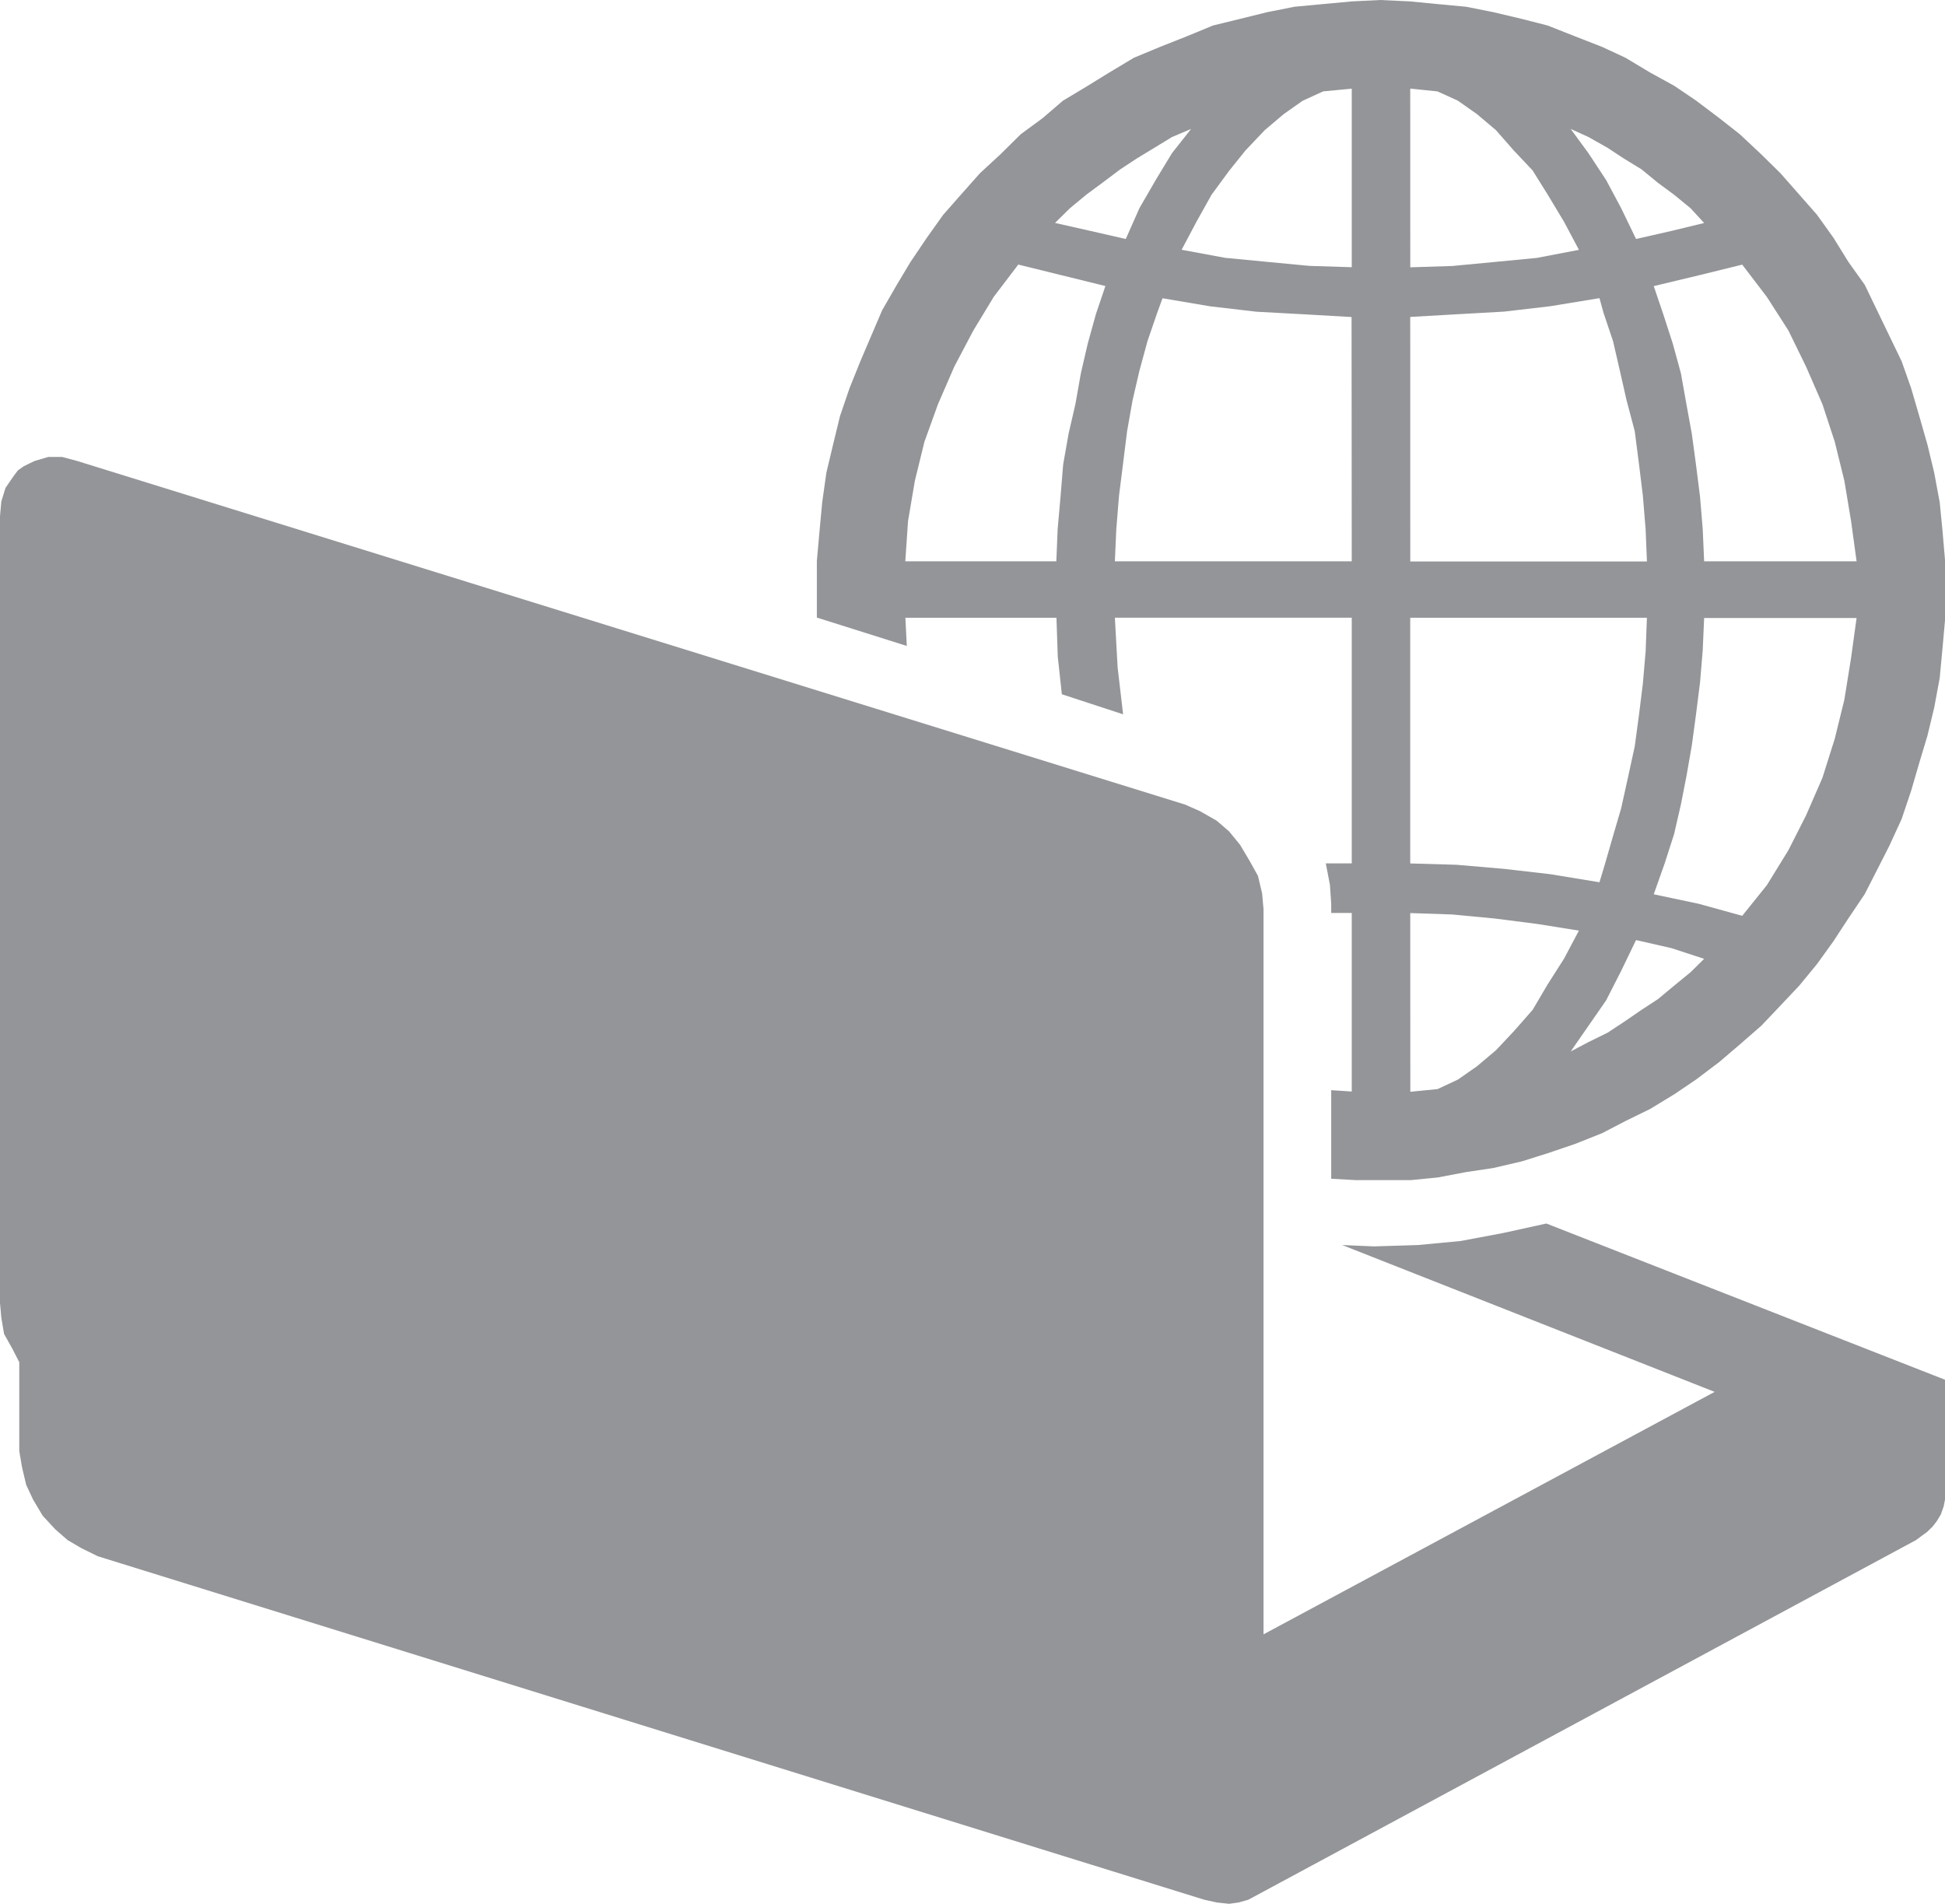 <svg id="Layer_1" data-name="Layer 1" xmlns="http://www.w3.org/2000/svg" viewBox="0 0 631.8 618.34"><defs><style>.cls-1{fill:#939598;}</style></defs><title>icon-technology</title><path class="cls-1" d="M335.21,100.93h0l14.12,3.48,14.18,3.49-3.1,9.18-2.65,9.58-2.22,9.59-1.78,10.05-2.21,9.58-1.76,10-.86,10.48L348,186.86l-.43,10.45H298.51l.89-13.07,2.22-13.1,3.1-12.64,4.4-12.2,5.3-12.21,6.21-11.77,6.61-10.91Zm56.14-44.05h0l-6.21,7.86-5.29,8.73-5.29,9.15-4.43,10L358.65,90l-11.5-2.59L352,82.62l5.29-4.38,5.29-3.91L368.34,70l5.33-3.51L379.42,63l5.72-3.49Zm42.89-12.2h0l9.29-.89v58l-13.72-.43-13.69-1.3L402.4,98.74l-14.13-2.62L393.11,87,398,78.24l5.75-7.83L409,63.88l6.22-6.56,6.18-5.24,6.18-4.35Zm9.29,152.63H366.59l.46-10.45.89-10.91,1.32-10.48,1.3-10.45L372.34,145l2.22-9.58,2.62-9.62,3.13-9.12,1.75-4.81,15.48,2.62,15,1.75,15.93.87,15,.86Zm19,114.25h0l13.66.46,13.72,1.3,13.72,1.75,13.69,2.19-4.86,9.16-5.29,8.29L502.29,343l-6.16,7-5.75,6.11-6.21,5.24L478,365.65l-6.61,3.08-8.83.87Zm0-95.92h76.88L539,226.53,538.1,237l-1.3,10.46-1.35,10-2.19,10.05-2.21,10-2.68,9.15-2.64,9.15L524,301.55,508,298.93l-15-1.73-15.47-1.33-15-.43Zm0-97.7h0l15-.86,15.47-.87,15-1.75L524,111.84l1.33,4.81,3.07,9.12,2.22,9.62L532.8,145,535.45,155l1.35,10.45L538.1,176l.89,10.91.43,10.45H462.54Zm0-74.15h0l8.83.89,6.61,3,6.19,4.35,6.21,5.24,5.75,6.56,6.16,6.53,4.89,7.83L512.47,87l4.86,9.15-13.69,2.62-13.72,1.32-13.72,1.3-13.66.43ZM558,87.43h0L547.38,90l-11.5,2.62-4.83-10-4.89-9.15-5.75-8.73-5.75-7.86,5.75,2.62L526.62,63l5.29,3.48L537.66,70l5.3,4.35,5.29,3.91,5.35,4.38Zm49.52,109.88H558l-.46-10.45-.87-10.48-1.32-10.48-1.35-10-1.75-9.58-1.79-10.05-2.62-9.59-3.1-9.58-3.11-9.18,14.59-3.49,14.15-3.48,8,10.48,7,10.91,5.75,11.77,5.32,12.21,4,12.2,3.11,12.64,2.18,13.1ZM570.37,312.45h0l-14.15-3.91-14.59-3.08,3.54-10,3.08-9.58,2.21-9.62,1.79-9.15,1.75-10,1.35-10,1.32-10.45.87-10.48.46-10.45h49.52l-1.81,13.07-2.18,13.53-3.11,12.64-4,12.67-5.32,12.2-5.75,11.34-7,11.35ZM514.66,356.5h0l5.75-8.29,5.75-8.29,4.89-9.59,4.83-10,11.5,2.62L558,326.42l-4.4,4.34-5.35,4.38L543,339.51l-5.3,3.46-5.75,3.94-5.29,3.49-6.21,3.05ZM299,224.8h0l-.46-9.16h49.07l.43,12.64,1.32,12.21L369.26,247l-1.78-15.25-.89-16.13h76.94v79.8H435.1l1.35,7,.41,6.1v3h6.67v58l-6.67-.44v28.76l8,.46h17.72l8.83-.86,9.29-1.76,8.83-1.32,9.26-2.16,8.43-2.65,8.83-3,8.83-3.51,7.53-3.92,8-3.91,7.91-4.81,7.1-4.81,7.51-5.67,6.64-5.67,7-6.1,6.21-6.54,6.16-6.53,5.75-7,5.32-7.39,4.86-7.43,5.29-7.86,4-7.83,4-7.86,4-8.72,3.08-9.16,2.67-9.15,2.62-8.72,2.21-9.16,1.78-9.61.9-9.59.86-9.58V197.31l-.86-10-.9-9.18-1.78-9.56-2.21-9.18-2.62-9.16-2.67-9.15-3.08-8.73-4-8.29-4-8.29-4-8.29-5.29-7.4L600,92.21l-5.32-7.43-5.75-6.54-6.16-7-6.21-6.11-7-6.56-6.64-5.21-7.51-5.67-7.1-4.81-7.91-4.35-8-4.8-7.53-3.49L516,26.77l-8.83-3.48-8.43-2.16-9.26-2.19-8.83-1.75-9.29-.87-8.83-.86L452.79,15l-9.26.46-9.29.86-9.29.87-8.83,1.75-8.86,2.19-8.83,2.16L390,26.77l-8.86,3.51-8.4,3.49-8,4.8-7.05,4.35-8,4.81-6.61,5.67-7.08,5.21-6.64,6.56-6.62,6.11-6.21,7-5.75,6.54-5.29,7.43-5.3,7.85-4.43,7.4L291,115.75,287.47,124l-3.54,8.29-3.51,8.73-3.13,9.15-2.22,9.16-2.19,9.18-1.35,9.56-.86,9.18-.89,10v18.33Z" transform="translate(-4.44 -15)"/><polygon class="cls-1" points="446.3 404.82 446.3 404.82 435.99 404.38 556.97 452.07 410.44 530.82 410.44 295.42 409.98 290.18 408.63 284.49 405.96 279.68 402.83 274.41 399.26 270.04 395.21 266.55 389.84 263.48 384.92 261.31 25.09 149.73 20.17 148.41 15.69 148.41 11.21 149.73 9.4 150.6 7.62 151.49 5.81 152.78 4.48 154.54 1.78 158.48 0.43 162.86 0 167.66 0 423.18 0.43 427.99 1.32 433.25 4.02 438.06 6.26 442.44 6.26 471.3 7.16 476.57 8.51 482.27 10.75 487.07 13.88 492.31 17.93 496.69 21.95 500.2 26.41 502.82 31.78 505.46 391.19 617.02 395.21 617.91 399.26 618.34 402.37 617.91 405.5 617.02 622.4 500.2 624.18 498.87 625.97 497.58 627.77 495.82 629.13 494.07 630.45 491.88 631.37 489.26 631.8 487.07 631.8 484.89 631.8 448.13 502.31 397.39 488.43 400.44 474.52 403.06 460.62 404.38 446.3 404.82"/></svg>